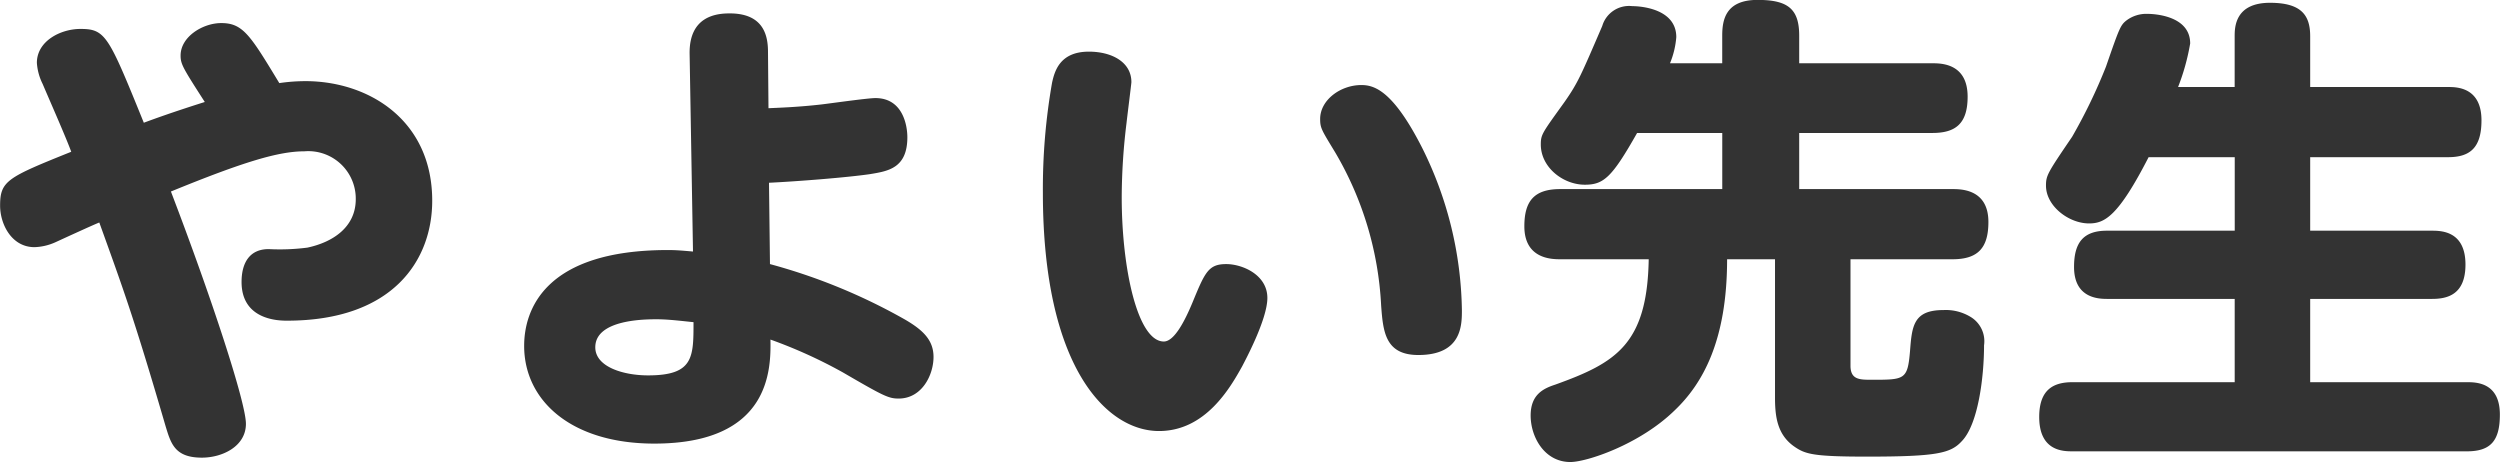 <svg xmlns="http://www.w3.org/2000/svg" width="268.657" height="49.66"><path d="M22.007 10.96c-.468.15-3.64 1.14-6.552 2.23-3.8-9.36-4.108-10.08-6.812-10.08-2.132 0-4.68 1.3-4.68 3.64a5.939 5.939 0 00.624 2.28c.728 1.72 2.5 5.72 3.068 7.28C.791 19.07.011 19.43.011 22.09c0 2.02 1.248 4.47 3.692 4.47a5.892 5.892 0 002.236-.52c.676-.31 3.952-1.82 4.732-2.13 2.6 7.22 3.692 10.14 7.124 21.89.572 1.87.988 3.38 3.9 3.38 2.184 0 4.732-1.2 4.732-3.64 0-2.24-3.588-13.26-8.06-24.96 7.9-3.23 11.6-4.32 14.352-4.32a5.1 5.1 0 015.512 5.15c0 3.02-2.5 4.63-5.2 5.2a23.13 23.13 0 01-4.16.16c-2.028 0-2.912 1.45-2.912 3.53 0 4.16 4.108 4.16 4.888 4.16 11.388 0 15.6-6.5 15.6-12.89 0-8.69-6.864-12.85-13.624-12.85a19.365 19.365 0 00-2.808.21c-3.12-5.15-3.9-6.45-6.24-6.45-1.976 0-4.368 1.46-4.368 3.49 0 .93.26 1.35 2.6 4.99zm60.632 8.68c3.12-.15 8.424-.57 10.868-.93 1.924-.32 4-.63 4-3.96 0-1.24-.468-4.21-3.432-4.21-.832 0-4.836.57-5.772.68-2.7.31-4.784.36-5.72.41l-.052-5.98c0-1.45-.208-4.21-4.108-4.21-1.3 0-4.368.21-4.316 4.32l.364 21.27c-1.248-.11-1.872-.16-2.7-.16-13.26 0-15.444 6.45-15.444 10.3 0 5.87 5.044 10.5 13.988 10.5 12.532 0 12.532-8.06 12.48-11.18a51.952 51.952 0 017.8 3.54c4.368 2.54 4.888 2.8 5.98 2.8 2.5 0 3.744-2.54 3.744-4.47 0-1.82-1.144-2.91-3.12-4.05a62.263 62.263 0 00-14.456-5.93zm-8.112 14.98c0 3.79 0 5.72-4.888 5.72-2.6 0-5.668-.89-5.668-3.02 0-3.01 5.408-3.01 6.6-3.01 1.304 0 2.812.2 3.956.31zm42.484-29.07c-3.172 0-3.692 2.18-3.952 3.33a65.87 65.87 0 00-.988 11.85c0 18.67 6.812 25.59 12.48 25.59 4.992 0 7.644-4.63 8.944-6.97.208-.42 2.7-4.99 2.7-7.33 0-2.5-2.7-3.64-4.42-3.64-1.924 0-2.288.88-3.64 4.16-.78 1.87-1.924 4.16-3.068 4.16-2.808 0-4.524-7.8-4.524-15.5a66.752 66.752 0 01.52-8.01c.052-.52.52-4.21.52-4.36.004-2.14-2.076-3.28-4.572-3.28zm29.276 3.59c-2.236 0-4.42 1.61-4.42 3.64 0 .99.156 1.19 1.612 3.59a35.883 35.883 0 014.94 16.43c.208 2.81.416 5.35 4 5.35 4.68 0 4.68-3.22 4.68-4.83a40.211 40.211 0 00-4.264-17.42c-3.168-6.24-5.196-6.76-6.548-6.76zm33.176-2.34a9.24 9.24 0 00.676-2.81c0-3.02-3.744-3.33-4.732-3.33a3 3 0 00-3.224 2.13c-2.288 5.31-2.6 6.09-4.056 8.17-2.392 3.33-2.548 3.48-2.548 4.57 0 2.45 2.392 4.32 4.732 4.32 2.028 0 2.912-.78 5.616-5.56h9.152v6.03h-17.42c-2.808 0-3.848 1.3-3.848 4 0 3.49 2.912 3.54 3.848 3.54h9.516c-.156 9.15-3.536 11.13-10.036 13.47-1.248.41-2.652 1.04-2.652 3.32 0 2.34 1.508 5 4.264 5 1.768 0 7.436-1.88 11.18-5.52 3.016-2.86 5.668-7.48 5.668-16.27h5.148v14.82c0 2.03.208 4.05 2.132 5.35 1.144.78 2.028 1.04 7.748 1.04 7.54 0 9-.36 10.192-1.66 1.768-1.82 2.392-6.92 2.392-10.3a3.046 3.046 0 00-1.456-3.06 5.122 5.122 0 00-2.912-.73c-3.224 0-3.38 1.71-3.588 4.42-.26 3.07-.572 3.07-4.108 3.07-1.3 0-2.288 0-2.288-1.51V27.86h10.972c2.756 0 3.848-1.25 3.848-4.01 0-3.48-2.86-3.53-3.848-3.53h-16.484v-6.03h14.3c2.444 0 3.8-.94 3.8-3.9 0-3.59-2.86-3.59-3.8-3.59h-14.3V3.83c0-2.86-1.2-3.84-4.472-3.84-3.432 0-3.8 2.13-3.8 3.84V6.8h-5.616zm54.6 2.55a23.713 23.713 0 001.3-4.68c0-3.02-3.952-3.18-4.576-3.18a3.56 3.56 0 00-2.236.68c-.676.52-.78.78-2.236 4.99a57.455 57.455 0 01-3.64 7.54c-2.652 3.9-2.808 4.16-2.808 5.25 0 2.19 2.444 4.06 4.628 4.06 1.664 0 3.12-.73 6.4-7.12h9.256v7.9h-13.732c-2.6 0-3.536 1.35-3.536 3.9 0 3.28 2.5 3.43 3.536 3.43h13.728v8.95h-17.42c-1.924 0-3.588.67-3.588 3.74 0 3.69 2.6 3.69 3.588 3.69h42.38c2.548 0 3.536-1.14 3.536-3.95 0-3.43-2.5-3.48-3.536-3.48h-16.848v-8.95h13.1c1.664 0 3.588-.47 3.588-3.69 0-3.54-2.5-3.64-3.588-3.64h-13.1v-7.9h14.82c2.34 0 3.588-.99 3.588-3.96 0-3.58-2.7-3.58-3.588-3.58h-14.82V3.89c0-2.24-.936-3.59-4.316-3.59-3.744 0-3.8 2.6-3.8 3.59v5.46h-6.084z" fill="#333" fill-rule="evenodd"/></svg>